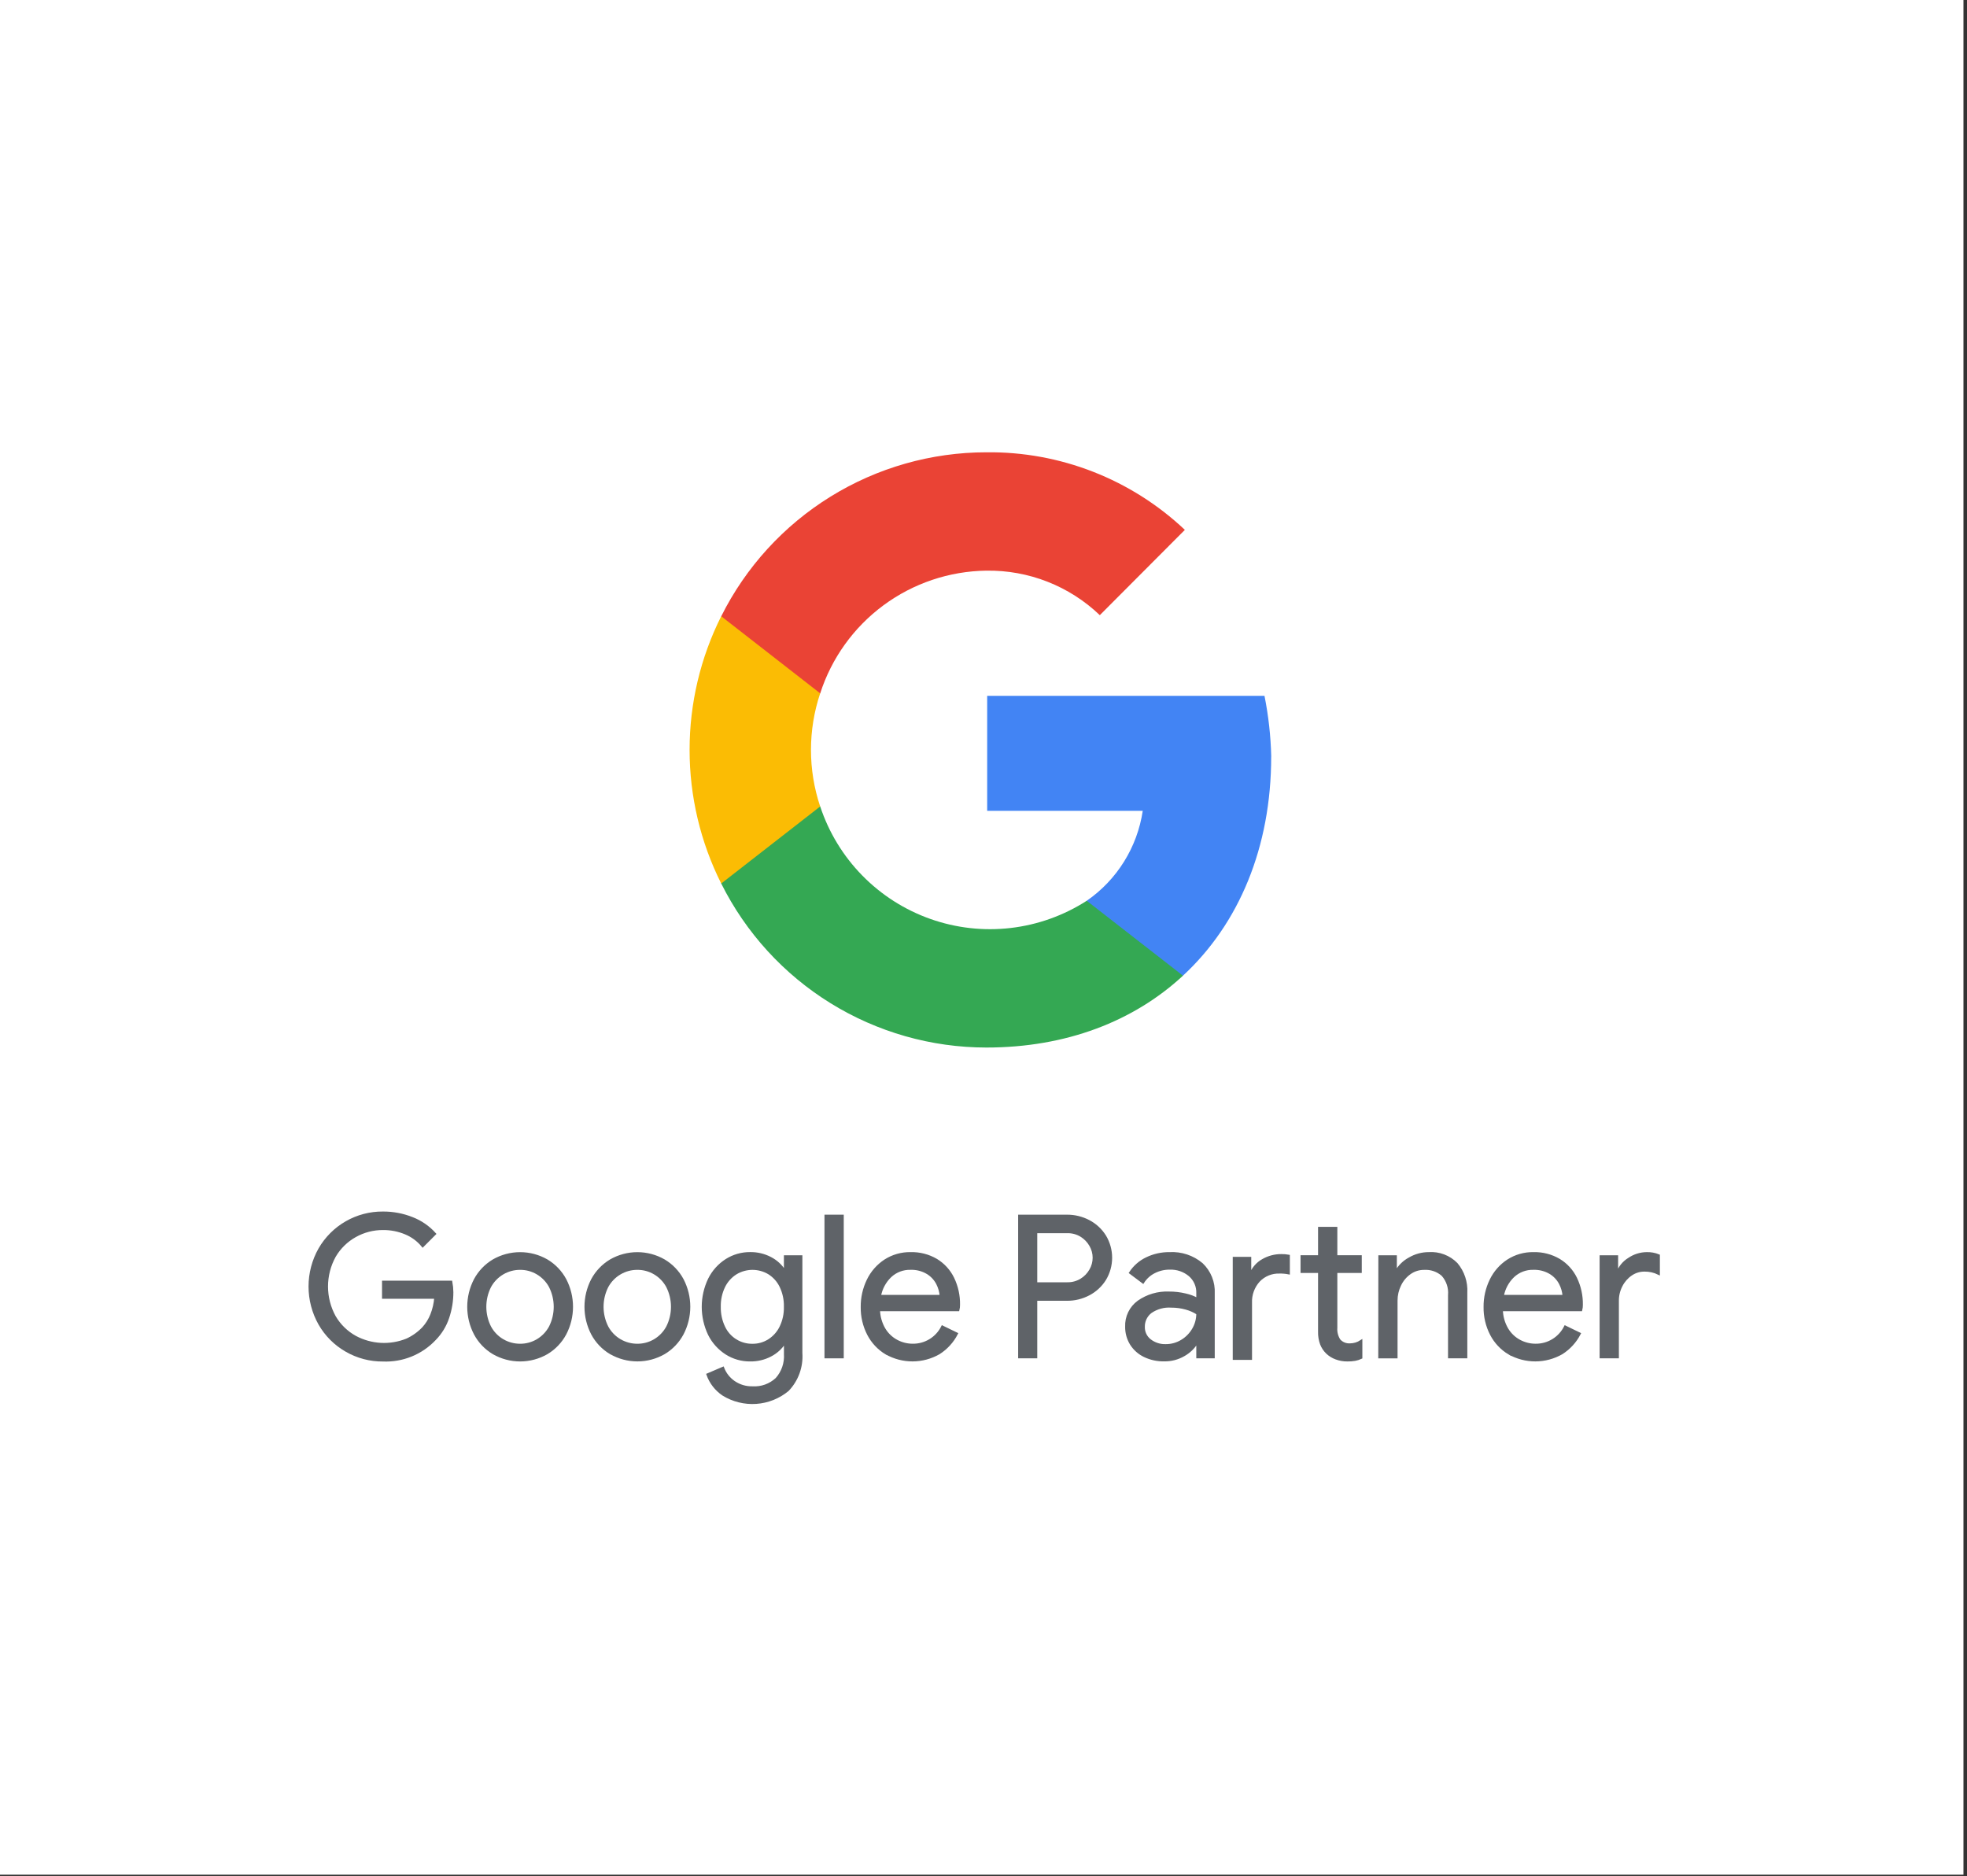 <?xml version="1.0" encoding="UTF-8"?>
<svg xmlns="http://www.w3.org/2000/svg" width="194" height="185" viewBox="0 0 194 185" fill="none">
  <rect x="0" y="0" width="194" height="185" fill="#333333" stroke="none"/>
  <rect width="193.65" height="184.87" fill="white"></rect>
  <path d="M125.379 74.617C125.332 72.602 125.109 70.594 124.713 68.617H97.363V79.957H112.706C112.44 81.735 111.813 83.44 110.862 84.966C109.912 86.492 108.659 87.807 107.18 88.83V96.219H116.668C122.195 91.109 125.374 83.554 125.374 74.619L125.379 74.617Z" fill="#4284F4"></path>
  <path d="M97.28 103.301C105.18 103.301 111.827 100.701 116.674 96.216L107.181 88.827C104.917 90.283 102.351 91.201 99.677 91.512C97.004 91.823 94.295 91.518 91.758 90.62C89.221 89.722 86.923 88.256 85.04 86.333C83.157 84.411 81.739 82.083 80.895 79.527H71.133V87.127C73.56 91.985 77.292 96.071 81.91 98.927C86.528 101.784 91.85 103.298 97.28 103.301Z" fill="#34A853"></path>
  <path d="M80.893 79.531C79.681 75.91 79.681 71.992 80.893 68.37V60.77H71.131C69.08 64.86 68.012 69.373 68.012 73.948C68.012 78.524 69.08 83.037 71.131 87.127L80.893 79.528V79.531Z" fill="#FBBC04"></path>
  <path d="M97.28 56.275C101.442 56.208 105.464 57.785 108.472 60.663L116.86 52.252C111.571 47.26 104.551 44.517 97.28 44.602C91.85 44.604 86.528 46.118 81.91 48.975C77.292 51.831 73.56 55.916 71.133 60.773L80.895 68.374C82.016 64.895 84.2 61.857 87.14 59.686C90.079 57.516 93.626 56.322 97.28 56.273V56.275Z" fill="#EA4335"></path>
  <path d="M34.15 133.182C33.058 132.557 32.152 131.651 31.526 130.558C30.889 129.432 30.555 128.16 30.555 126.866C30.555 125.572 30.889 124.3 31.526 123.174C32.157 122.079 33.066 121.171 34.162 120.543C35.258 119.914 36.501 119.588 37.764 119.598C38.753 119.591 39.733 119.776 40.651 120.142C41.503 120.472 42.265 120.997 42.876 121.676L41.691 122.862C41.24 122.31 40.658 121.879 39.999 121.608C39.298 121.315 38.545 121.167 37.785 121.172C36.822 121.166 35.874 121.41 35.034 121.881C34.187 122.352 33.483 123.043 32.994 123.881C32.491 124.795 32.226 125.821 32.226 126.865C32.226 127.908 32.491 128.935 32.994 129.849C33.484 130.689 34.193 131.38 35.045 131.849C35.821 132.263 36.678 132.502 37.556 132.549C38.434 132.596 39.312 132.45 40.127 132.121C40.737 131.842 41.288 131.449 41.75 130.964C42.099 130.579 42.376 130.134 42.565 129.651C42.781 129.107 42.912 128.534 42.954 127.951H37.804V126.418H44.489C44.553 126.752 44.586 127.09 44.589 127.43C44.591 128.28 44.453 129.124 44.181 129.93C43.916 130.73 43.471 131.458 42.881 132.06C42.228 132.753 41.434 133.297 40.552 133.655C39.67 134.014 38.721 134.178 37.77 134.138C36.5 134.149 35.25 133.818 34.15 133.182V133.182Z" fill="#5F6368" stroke="#5F6368" stroke-width="0.25" stroke-miterlimit="10"></path>
  <path d="M48.675 133.433C47.906 132.977 47.278 132.318 46.858 131.528C46.43 130.706 46.207 129.793 46.207 128.866C46.207 127.939 46.43 127.026 46.858 126.203C47.279 125.416 47.908 124.759 48.675 124.303C49.473 123.845 50.378 123.604 51.298 123.604C52.219 123.604 53.124 123.845 53.922 124.303C54.69 124.759 55.318 125.416 55.739 126.203C56.167 127.026 56.39 127.939 56.39 128.866C56.39 129.793 56.167 130.706 55.739 131.528C55.319 132.317 54.691 132.976 53.922 133.433C53.123 133.891 52.219 134.132 51.298 134.132C50.378 134.132 49.474 133.891 48.675 133.433V133.433ZM52.998 132.18C53.532 131.867 53.969 131.412 54.262 130.867C54.574 130.247 54.737 129.562 54.737 128.867C54.737 128.173 54.574 127.488 54.262 126.867C53.969 126.322 53.532 125.869 52.998 125.556C52.483 125.253 51.896 125.095 51.298 125.099C50.688 125.096 50.088 125.259 49.562 125.571C49.037 125.882 48.607 126.33 48.316 126.867C48.003 127.487 47.84 128.172 47.84 128.867C47.84 129.562 48.003 130.247 48.316 130.867C48.61 131.414 49.051 131.869 49.588 132.18C50.108 132.481 50.698 132.639 51.298 132.637C51.895 132.64 52.483 132.482 52.998 132.18Z" fill="#5F6368" stroke="#5F6368" stroke-width="0.25" stroke-miterlimit="10"></path>
  <path d="M60.237 133.433C59.469 132.977 58.84 132.318 58.42 131.528C57.993 130.706 57.77 129.793 57.77 128.866C57.77 127.939 57.993 127.026 58.42 126.203C58.842 125.416 59.47 124.759 60.237 124.303C61.036 123.845 61.94 123.604 62.861 123.604C63.782 123.604 64.686 123.845 65.484 124.303C66.253 124.758 66.882 125.413 67.305 126.199C67.733 127.022 67.957 127.935 67.957 128.862C67.957 129.789 67.733 130.702 67.305 131.524C66.885 132.313 66.257 132.972 65.489 133.429C64.69 133.887 63.785 134.128 62.865 134.128C61.945 134.128 61.04 133.887 60.242 133.429L60.237 133.433ZM64.562 132.18C65.096 131.867 65.533 131.412 65.826 130.867C66.139 130.247 66.302 129.562 66.302 128.867C66.302 128.172 66.139 127.487 65.826 126.867C65.533 126.322 65.096 125.869 64.562 125.556C64.047 125.254 63.46 125.096 62.862 125.099C62.252 125.096 61.652 125.259 61.127 125.571C60.601 125.882 60.17 126.33 59.88 126.867C59.566 127.487 59.403 128.172 59.403 128.867C59.403 129.562 59.566 130.247 59.88 130.867C60.174 131.414 60.614 131.869 61.151 132.18C61.672 132.481 62.262 132.639 62.862 132.637C63.46 132.639 64.047 132.482 64.562 132.18Z" fill="#5F6368" stroke="#5F6368" stroke-width="0.25" stroke-miterlimit="10"></path>
  <path d="M71.326 137.513C70.621 137.039 70.087 136.351 69.8 135.551L71.3 134.91C71.517 135.475 71.9 135.96 72.4 136.3C72.935 136.664 73.571 136.85 74.217 136.834C74.651 136.861 75.087 136.799 75.496 136.652C75.905 136.504 76.28 136.275 76.598 135.978C76.895 135.647 77.122 135.26 77.267 134.839C77.412 134.419 77.472 133.974 77.443 133.53V132.422H77.362C77.018 132.945 76.546 133.37 75.991 133.657C75.371 133.981 74.68 134.144 73.98 134.131C73.152 134.139 72.34 133.907 71.64 133.464C70.921 133.005 70.339 132.36 69.957 131.597C69.548 130.747 69.336 129.815 69.336 128.871C69.336 127.927 69.548 126.995 69.957 126.144C70.338 125.378 70.919 124.729 71.64 124.267C72.339 123.824 73.152 123.591 73.98 123.598C74.68 123.586 75.371 123.75 75.991 124.075C76.551 124.365 77.024 124.797 77.362 125.329H77.439V123.91H79.012V133.433C79.058 134.099 78.964 134.767 78.737 135.395C78.509 136.023 78.153 136.596 77.691 137.077C76.809 137.806 75.72 138.239 74.579 138.318C73.437 138.396 72.3 138.115 71.326 137.513V137.513ZM75.834 132.183C76.335 131.865 76.738 131.416 77 130.883C77.305 130.257 77.455 129.566 77.438 128.869C77.457 128.166 77.306 127.469 77 126.836C76.74 126.305 76.336 125.857 75.834 125.544C75.341 125.252 74.778 125.099 74.205 125.101C73.632 125.103 73.07 125.26 72.579 125.555C72.074 125.871 71.667 126.321 71.403 126.855C71.098 127.482 70.948 128.172 70.965 128.868C70.949 129.568 71.099 130.262 71.403 130.892C71.655 131.422 72.053 131.868 72.551 132.177C73.049 132.487 73.625 132.648 74.211 132.64C74.785 132.646 75.348 132.487 75.834 132.183Z" fill="#5F6368" stroke="#5F6368" stroke-width="0.25" stroke-miterlimit="10"></path>
  <path d="M81.441 119.908H83.092V133.825H81.441V119.908Z" fill="#5F6368" stroke="#5F6368" stroke-width="0.25" stroke-miterlimit="10"></path>
  <path d="M87.406 133.453C86.658 133.002 86.049 132.353 85.647 131.578C85.218 130.747 85.001 129.822 85.016 128.887C85.006 127.972 85.209 127.067 85.609 126.244C85.986 125.463 86.567 124.798 87.29 124.32C88.042 123.834 88.922 123.583 89.817 123.601C90.704 123.579 91.579 123.804 92.344 124.253C93.053 124.683 93.623 125.308 93.986 126.053C94.381 126.871 94.577 127.77 94.56 128.677C94.562 128.846 94.543 129.014 94.502 129.177H86.669C86.686 129.847 86.873 130.501 87.213 131.077C87.511 131.571 87.938 131.974 88.447 132.243C88.93 132.499 89.467 132.633 90.013 132.633C90.621 132.642 91.219 132.479 91.739 132.162C92.258 131.845 92.677 131.389 92.947 130.844L94.347 131.524C93.945 132.301 93.346 132.958 92.609 133.429C91.819 133.884 90.924 134.124 90.012 134.128C89.1 134.131 88.203 133.897 87.409 133.448L87.406 133.453ZM92.806 127.817C92.774 127.383 92.654 126.96 92.455 126.573C92.231 126.14 91.892 125.777 91.474 125.524C90.967 125.223 90.383 125.075 89.793 125.097C89.064 125.079 88.356 125.347 87.821 125.844C87.267 126.372 86.896 127.063 86.762 127.816L92.806 127.817Z" fill="#5F6368" stroke="#5F6368" stroke-width="0.25" stroke-miterlimit="10"></path>
  <path d="M100.543 119.908H105.228C105.98 119.903 106.721 120.083 107.386 120.433C108.035 120.773 108.581 121.28 108.969 121.901C109.357 122.544 109.562 123.28 109.562 124.03C109.562 124.78 109.357 125.516 108.969 126.158C108.581 126.779 108.034 127.285 107.386 127.624C106.721 127.975 105.98 128.156 105.228 128.149H102.177V133.825H100.543V119.908ZM105.267 126.574C105.75 126.584 106.225 126.456 106.637 126.204C107.02 125.971 107.337 125.643 107.558 125.253C107.775 124.882 107.89 124.459 107.89 124.029C107.89 123.598 107.775 123.176 107.558 122.804C107.336 122.414 107.019 122.086 106.637 121.851C106.225 121.601 105.749 121.473 105.267 121.483H102.177V126.574H105.267Z" fill="#5F6368" stroke="#5F6368" stroke-width="0.25" stroke-miterlimit="10"></path>
  <path d="M112.883 133.706C112.341 133.446 111.883 133.039 111.562 132.53C111.248 132.019 111.087 131.43 111.096 130.83C111.076 130.354 111.174 129.881 111.381 129.452C111.587 129.023 111.897 128.652 112.281 128.371C113.155 127.756 114.207 127.446 115.274 127.488C115.834 127.484 116.392 127.548 116.936 127.681C117.348 127.772 117.744 127.923 118.112 128.128V127.528C118.125 127.192 118.062 126.858 117.927 126.55C117.793 126.242 117.59 125.968 117.335 125.749C116.786 125.291 116.086 125.053 115.371 125.079C114.838 125.073 114.312 125.197 113.837 125.439C113.384 125.666 113.002 126.012 112.729 126.439L111.485 125.507C111.881 124.904 112.435 124.419 113.085 124.107C113.79 123.764 114.565 123.591 115.349 123.601C116.505 123.535 117.642 123.914 118.527 124.66C118.916 125.03 119.221 125.479 119.42 125.977C119.62 126.476 119.709 127.011 119.682 127.547V133.825H118.112V132.4H118.033C117.716 132.91 117.275 133.331 116.751 133.624C116.167 133.962 115.502 134.135 114.827 134.124C114.155 134.139 113.49 133.996 112.883 133.706V133.706ZM116.538 132.248C117.012 131.969 117.406 131.574 117.685 131.1C117.969 130.624 118.116 130.08 118.112 129.526C117.758 129.299 117.371 129.128 116.965 129.019C116.497 128.889 116.013 128.824 115.527 128.826C114.8 128.773 114.076 128.972 113.478 129.39C113.258 129.562 113.08 129.784 112.96 130.037C112.841 130.29 112.782 130.567 112.788 130.847C112.781 131.101 112.833 131.352 112.941 131.582C113.049 131.811 113.209 132.012 113.409 132.168C113.858 132.516 114.415 132.696 114.983 132.674C115.531 132.677 116.069 132.53 116.538 132.248V132.248Z" fill="#5F6368" stroke="#5F6368" stroke-width="0.25" stroke-miterlimit="10"></path>
  <path d="M121.707 124.065H123.282V125.642H123.358C123.585 125.066 124.004 124.585 124.544 124.282C125.098 123.959 125.729 123.791 126.371 123.795C126.612 123.791 126.853 123.811 127.09 123.853V125.542C126.796 125.484 126.496 125.458 126.196 125.465C125.815 125.451 125.435 125.518 125.081 125.662C124.728 125.806 124.409 126.024 124.147 126.301C123.608 126.895 123.325 127.677 123.359 128.477V133.977H121.707V124.065ZM131.764 133.935C131.442 133.817 131.148 133.636 130.898 133.401C130.643 133.157 130.445 132.86 130.316 132.53C130.177 132.144 130.111 131.734 130.122 131.323V125.407H128.393V123.907H130.122V121.107H131.773V123.907H134.183V125.407H131.773V130.929C131.739 131.363 131.848 131.795 132.084 132.16C132.217 132.31 132.382 132.427 132.568 132.503C132.753 132.578 132.952 132.611 133.152 132.598C133.539 132.595 133.917 132.481 134.241 132.268V133.881C134.052 133.97 133.853 134.035 133.648 134.074C133.394 134.118 133.137 134.138 132.88 134.132C132.499 134.135 132.121 134.069 131.764 133.935V133.935Z" fill="#5F6368" stroke="#5F6368" stroke-width="0.25" stroke-miterlimit="10"></path>
  <path d="M136.068 123.911H137.643V125.369H137.72C138.029 124.839 138.479 124.405 139.02 124.115C139.596 123.777 140.252 123.599 140.92 123.6C141.423 123.566 141.927 123.642 142.398 123.821C142.869 124.001 143.296 124.28 143.65 124.64C144.312 125.428 144.649 126.439 144.593 127.468V133.823H142.94V127.723C142.973 127.362 142.931 126.998 142.817 126.654C142.703 126.31 142.52 125.993 142.279 125.723C141.78 125.287 141.131 125.064 140.471 125.102C139.959 125.095 139.459 125.251 139.043 125.548C138.62 125.849 138.283 126.254 138.063 126.724C137.831 127.199 137.711 127.721 137.712 128.25V133.828H136.059L136.068 123.911Z" fill="#5F6368" stroke="#5F6368" stroke-width="0.25" stroke-miterlimit="10"></path>
  <path d="M148.837 133.453C148.088 133.003 147.479 132.354 147.078 131.578C146.649 130.747 146.431 129.823 146.446 128.887C146.436 127.972 146.639 127.067 147.039 126.244C147.414 125.462 147.996 124.797 148.72 124.32C149.472 123.834 150.352 123.583 151.247 123.601C152.133 123.579 153.008 123.804 153.772 124.253C154.482 124.682 155.052 125.307 155.415 126.053C155.809 126.871 156.006 127.77 155.989 128.677C155.992 128.846 155.972 129.014 155.931 129.177H148.1C148.116 129.847 148.303 130.501 148.644 131.077C148.941 131.571 149.368 131.975 149.878 132.243C150.36 132.499 150.897 132.633 151.442 132.633C152.05 132.642 152.648 132.479 153.167 132.162C153.686 131.845 154.105 131.389 154.376 130.844L155.776 131.524C155.373 132.301 154.773 132.958 154.036 133.429C153.246 133.884 152.35 134.125 151.439 134.128C150.527 134.132 149.63 133.897 148.836 133.448L148.837 133.453ZM154.237 127.817C154.206 127.383 154.086 126.96 153.886 126.573C153.662 126.14 153.323 125.777 152.906 125.524C152.398 125.223 151.813 125.075 151.223 125.097C150.493 125.079 149.785 125.347 149.251 125.844C148.697 126.372 148.326 127.063 148.192 127.816L154.237 127.817Z" fill="#5F6368" stroke="#5F6368" stroke-width="0.25" stroke-miterlimit="10"></path>
  <path d="M157.891 123.912H159.466V125.506H159.542C159.754 124.939 160.152 124.46 160.67 124.146C161.186 123.795 161.795 123.605 162.419 123.601C162.818 123.59 163.215 123.663 163.585 123.814V125.583C163.149 125.371 162.669 125.264 162.185 125.272C161.713 125.269 161.252 125.411 160.864 125.68C160.456 125.959 160.125 126.338 159.902 126.78C159.662 127.239 159.538 127.751 159.542 128.27V133.822H157.891V123.912Z" fill="#5F6368" stroke="#5F6368" stroke-width="0.25" stroke-miterlimit="10"></path>
</svg>
